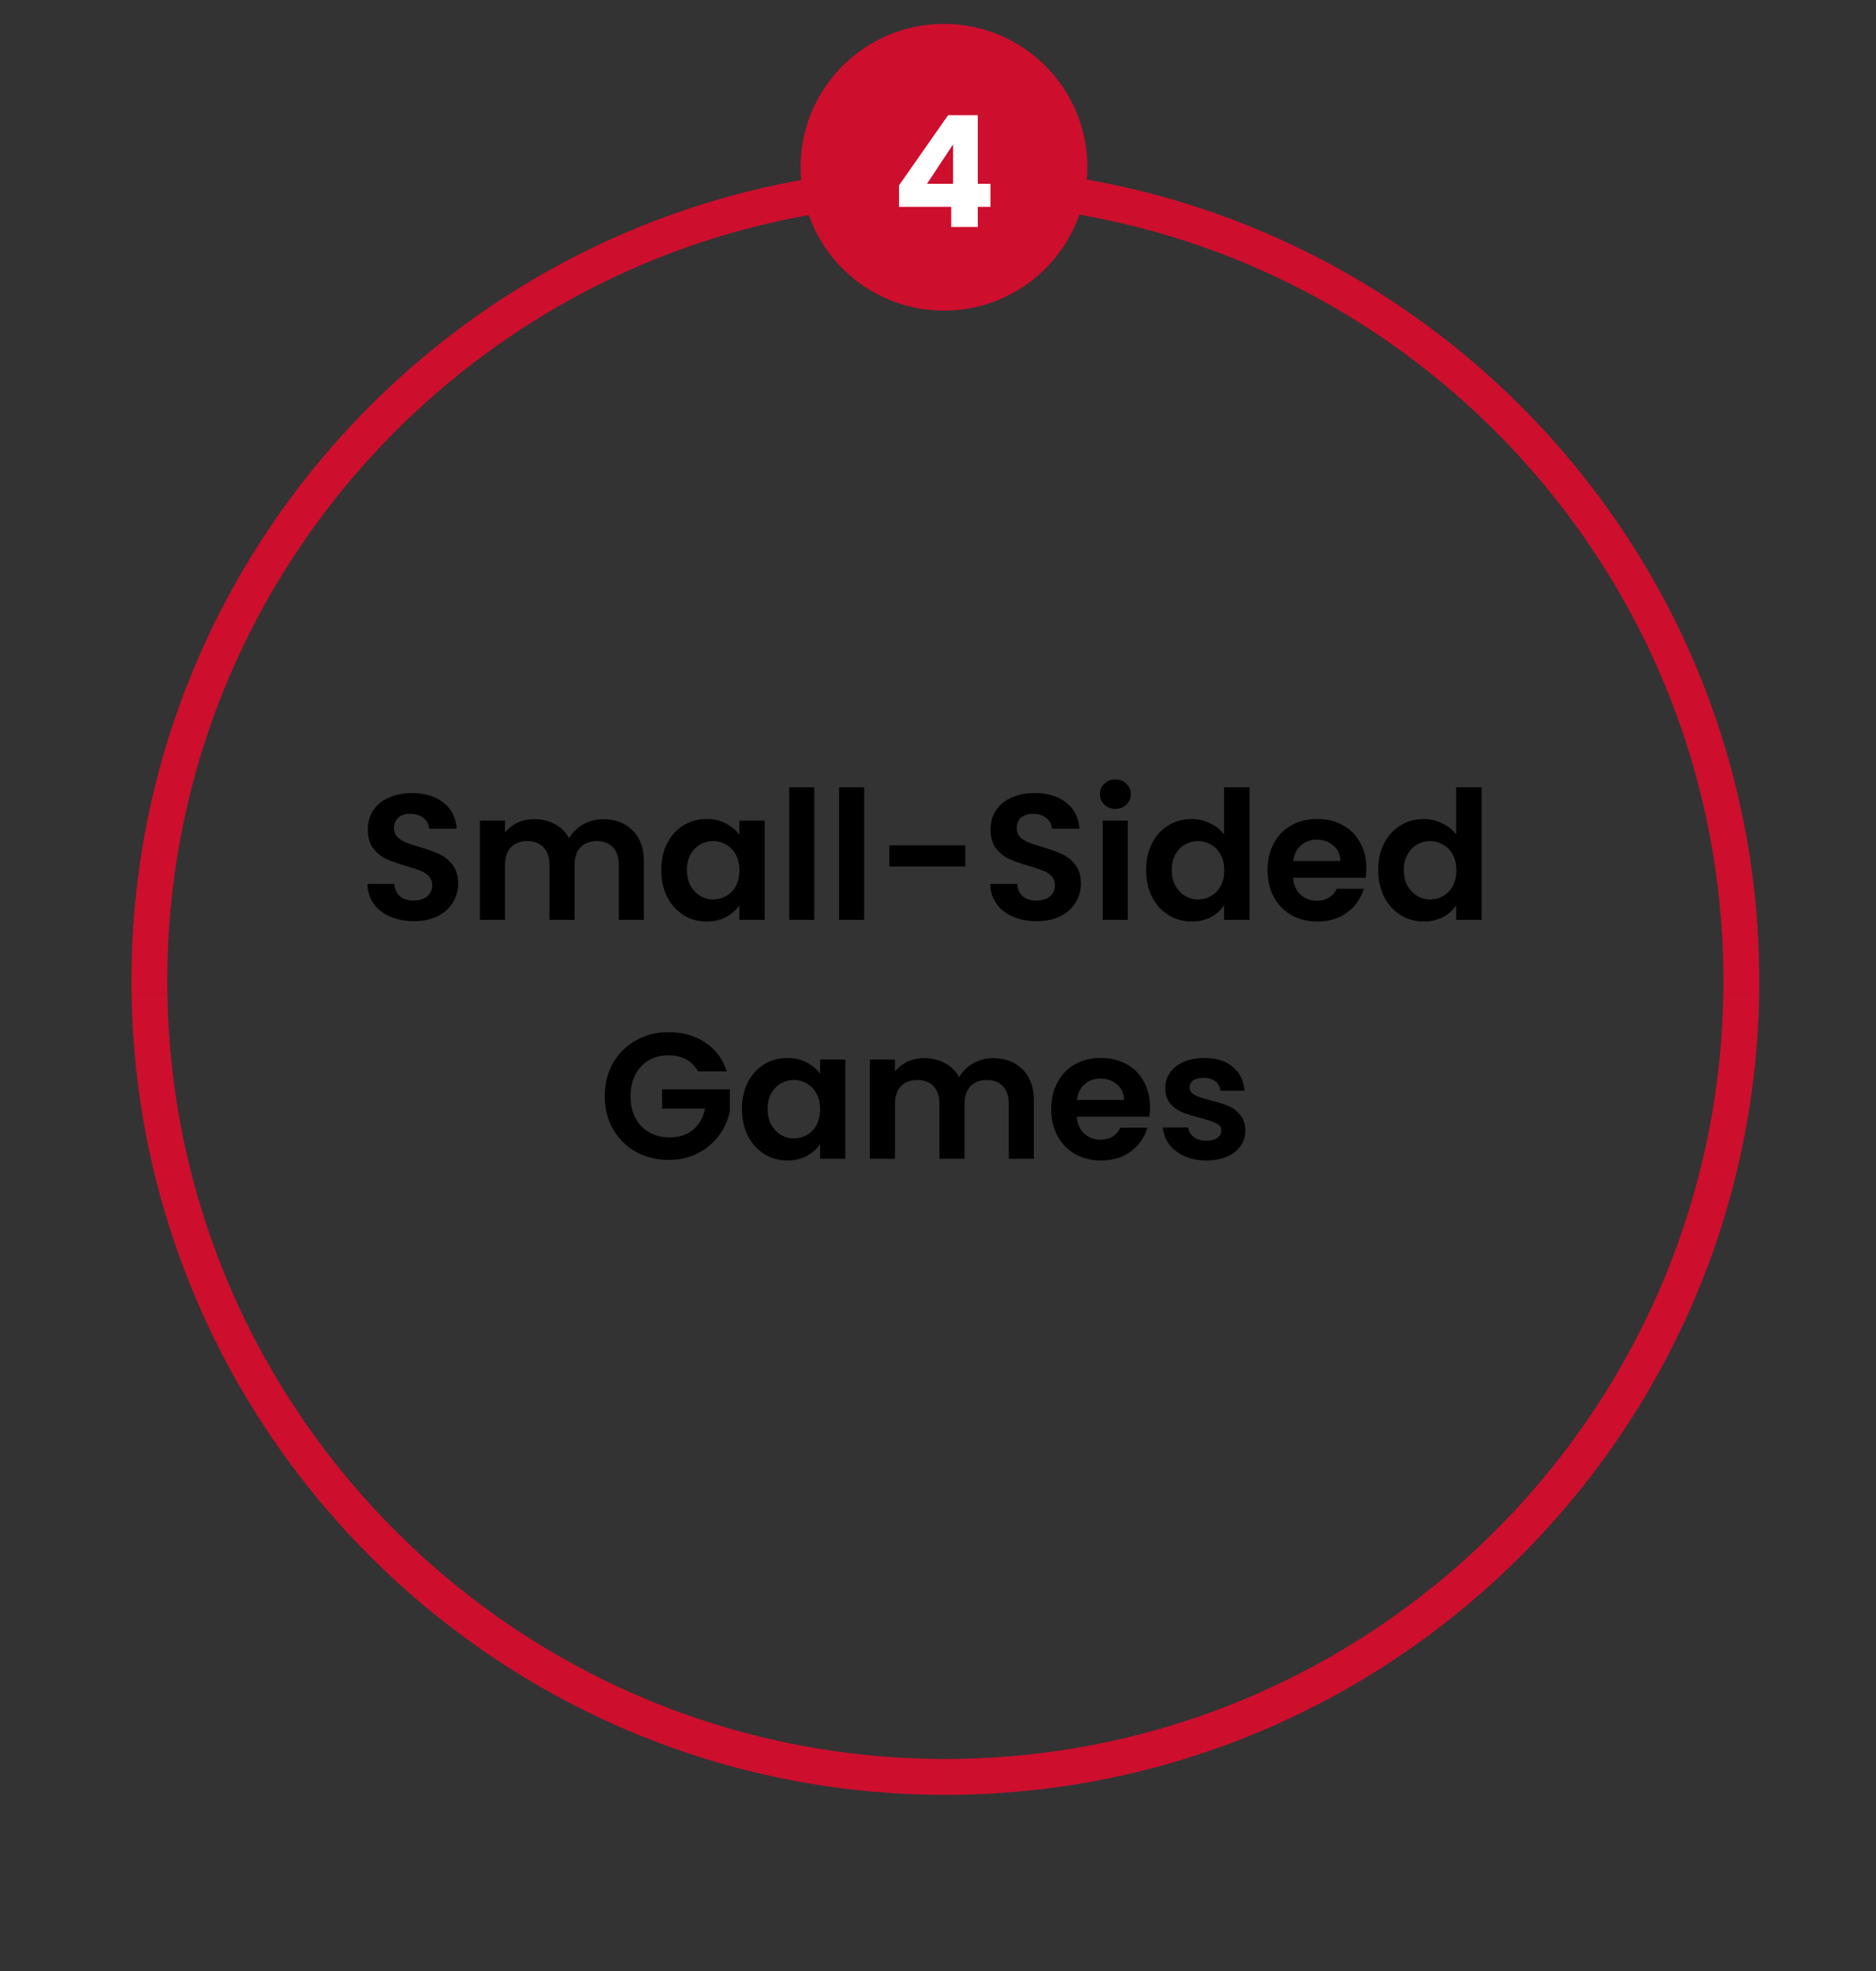 <svg xmlns="http://www.w3.org/2000/svg" width="157" height="165" viewBox="0 0 157 165" fill="none"><rect x="0" y="0" width="157" height="165" fill="#333333" stroke="none"/><g clip-path="url(#clip0_3275_813)"><path d="M79.12 147.23V150.23H79.11C41.89 150.23 11.56 120.24 11.01 83.15H14.01C14.56 118.58 43.55 147.23 79.11 147.23H79.12Z" fill="#CE0E2D"></path><path d="M79.12 14V17H79.11C43.21 17 14 46.21 14 82.12C14 82.46 14 82.81 14.01 83.15H11.01C11 82.81 11 82.46 11 82.12C11 44.56 41.55 14 79.11 14H79.12Z" fill="#CE0E2D"></path><path d="M147.23 82.12C147.23 82.46 147.23 82.81 147.22 83.15H144.22C144.23 82.81 144.23 82.46 144.23 82.12C144.23 46.21 115.03 17.01 79.12 17V14C116.68 14.01 147.23 44.56 147.23 82.12Z" fill="#CE0E2D"></path><path d="M147.22 83.15C146.67 120.23 116.33 150.22 79.12 150.23V147.23C114.68 147.22 143.67 118.57 144.22 83.15H147.22Z" fill="#CE0E2D"></path><path d="M34.638 77.103C33.908 77.103 33.248 76.978 32.658 76.728C32.078 76.478 31.618 76.118 31.278 75.648C30.938 75.178 30.763 74.623 30.753 73.983H33.003C33.033 74.413 33.183 74.753 33.453 75.003C33.733 75.253 34.113 75.378 34.593 75.378C35.083 75.378 35.468 75.263 35.748 75.033C36.028 74.793 36.168 74.483 36.168 74.103C36.168 73.793 36.073 73.538 35.883 73.338C35.693 73.138 35.453 72.983 35.163 72.873C34.883 72.753 34.493 72.623 33.993 72.483C33.313 72.283 32.758 72.088 32.328 71.898C31.908 71.698 31.543 71.403 31.233 71.013C30.933 70.613 30.783 70.083 30.783 69.423C30.783 68.803 30.938 68.263 31.248 67.803C31.558 67.343 31.993 66.993 32.553 66.753C33.113 66.503 33.753 66.378 34.473 66.378C35.553 66.378 36.428 66.643 37.098 67.173C37.778 67.693 38.153 68.423 38.223 69.363H35.913C35.893 69.003 35.738 68.708 35.448 68.478C35.168 68.238 34.793 68.118 34.323 68.118C33.913 68.118 33.583 68.223 33.333 68.433C33.093 68.643 32.973 68.948 32.973 69.348C32.973 69.628 33.063 69.863 33.243 70.053C33.433 70.233 33.663 70.383 33.933 70.503C34.213 70.613 34.603 70.743 35.103 70.893C35.783 71.093 36.338 71.293 36.768 71.493C37.198 71.693 37.568 71.993 37.878 72.393C38.188 72.793 38.343 73.318 38.343 73.968C38.343 74.528 38.198 75.048 37.908 75.528C37.618 76.008 37.193 76.393 36.633 76.683C36.073 76.963 35.408 77.103 34.638 77.103ZM50.483 68.568C51.503 68.568 52.323 68.883 52.943 69.513C53.573 70.133 53.888 71.003 53.888 72.123V76.998H51.788V72.408C51.788 71.758 51.623 71.263 51.293 70.923C50.963 70.573 50.513 70.398 49.943 70.398C49.373 70.398 48.918 70.573 48.578 70.923C48.248 71.263 48.083 71.758 48.083 72.408V76.998H45.983V72.408C45.983 71.758 45.818 71.263 45.488 70.923C45.158 70.573 44.708 70.398 44.138 70.398C43.558 70.398 43.098 70.573 42.758 70.923C42.428 71.263 42.263 71.758 42.263 72.408V76.998H40.163V68.688H42.263V69.693C42.533 69.343 42.878 69.068 43.298 68.868C43.728 68.668 44.198 68.568 44.708 68.568C45.358 68.568 45.938 68.708 46.448 68.988C46.958 69.258 47.353 69.648 47.633 70.158C47.903 69.678 48.293 69.293 48.803 69.003C49.323 68.713 49.883 68.568 50.483 68.568ZM55.341 72.813C55.341 71.973 55.506 71.228 55.836 70.578C56.176 69.928 56.631 69.428 57.201 69.078C57.781 68.728 58.426 68.553 59.136 68.553C59.756 68.553 60.296 68.678 60.756 68.928C61.226 69.178 61.601 69.493 61.881 69.873V68.688H63.996V76.998H61.881V75.783C61.611 76.173 61.236 76.498 60.756 76.758C60.286 77.008 59.741 77.133 59.121 77.133C58.421 77.133 57.781 76.953 57.201 76.593C56.631 76.233 56.176 75.728 55.836 75.078C55.506 74.418 55.341 73.663 55.341 72.813ZM61.881 72.843C61.881 72.333 61.781 71.898 61.581 71.538C61.381 71.168 61.111 70.888 60.771 70.698C60.431 70.498 60.066 70.398 59.676 70.398C59.286 70.398 58.926 70.493 58.596 70.683C58.266 70.873 57.996 71.153 57.786 71.523C57.586 71.883 57.486 72.313 57.486 72.813C57.486 73.313 57.586 73.753 57.786 74.133C57.996 74.503 58.266 74.788 58.596 74.988C58.936 75.188 59.296 75.288 59.676 75.288C60.066 75.288 60.431 75.193 60.771 75.003C61.111 74.803 61.381 74.523 61.581 74.163C61.781 73.793 61.881 73.353 61.881 72.843ZM68.147 65.898V76.998H66.047V65.898H68.147ZM72.322 65.898V76.998H70.222V65.898H72.322ZM80.787 70.758V72.528H74.427V70.758H80.787ZM86.757 77.103C86.027 77.103 85.367 76.978 84.777 76.728C84.197 76.478 83.737 76.118 83.397 75.648C83.057 75.178 82.882 74.623 82.872 73.983H85.122C85.152 74.413 85.302 74.753 85.572 75.003C85.852 75.253 86.232 75.378 86.712 75.378C87.202 75.378 87.587 75.263 87.867 75.033C88.147 74.793 88.287 74.483 88.287 74.103C88.287 73.793 88.192 73.538 88.002 73.338C87.812 73.138 87.572 72.983 87.282 72.873C87.002 72.753 86.612 72.623 86.112 72.483C85.432 72.283 84.877 72.088 84.447 71.898C84.027 71.698 83.662 71.403 83.352 71.013C83.052 70.613 82.902 70.083 82.902 69.423C82.902 68.803 83.057 68.263 83.367 67.803C83.677 67.343 84.112 66.993 84.672 66.753C85.232 66.503 85.872 66.378 86.592 66.378C87.672 66.378 88.547 66.643 89.217 67.173C89.897 67.693 90.272 68.423 90.342 69.363H88.032C88.012 69.003 87.857 68.708 87.567 68.478C87.287 68.238 86.912 68.118 86.442 68.118C86.032 68.118 85.702 68.223 85.452 68.433C85.212 68.643 85.092 68.948 85.092 69.348C85.092 69.628 85.182 69.863 85.362 70.053C85.552 70.233 85.782 70.383 86.052 70.503C86.332 70.613 86.722 70.743 87.222 70.893C87.902 71.093 88.457 71.293 88.887 71.493C89.317 71.693 89.687 71.993 89.997 72.393C90.307 72.793 90.462 73.318 90.462 73.968C90.462 74.528 90.317 75.048 90.027 75.528C89.737 76.008 89.312 76.393 88.752 76.683C88.192 76.963 87.527 77.103 86.757 77.103ZM93.348 67.698C92.978 67.698 92.668 67.583 92.418 67.353C92.178 67.113 92.058 66.818 92.058 66.468C92.058 66.118 92.178 65.828 92.418 65.598C92.668 65.358 92.978 65.238 93.348 65.238C93.718 65.238 94.023 65.358 94.263 65.598C94.513 65.828 94.638 66.118 94.638 66.468C94.638 66.818 94.513 67.113 94.263 67.353C94.023 67.583 93.718 67.698 93.348 67.698ZM94.383 68.688V76.998H92.283V68.688H94.383ZM95.917 72.813C95.917 71.973 96.082 71.228 96.412 70.578C96.752 69.928 97.212 69.428 97.792 69.078C98.372 68.728 99.017 68.553 99.727 68.553C100.267 68.553 100.782 68.673 101.272 68.913C101.762 69.143 102.152 69.453 102.442 69.843V65.898H104.572V76.998H102.442V75.768C102.182 76.178 101.817 76.508 101.347 76.758C100.877 77.008 100.332 77.133 99.712 77.133C99.012 77.133 98.372 76.953 97.792 76.593C97.212 76.233 96.752 75.728 96.412 75.078C96.082 74.418 95.917 73.663 95.917 72.813ZM102.457 72.843C102.457 72.333 102.357 71.898 102.157 71.538C101.957 71.168 101.687 70.888 101.347 70.698C101.007 70.498 100.642 70.398 100.252 70.398C99.862 70.398 99.502 70.493 99.172 70.683C98.842 70.873 98.572 71.153 98.362 71.523C98.162 71.883 98.062 72.313 98.062 72.813C98.062 73.313 98.162 73.753 98.362 74.133C98.572 74.503 98.842 74.788 99.172 74.988C99.512 75.188 99.872 75.288 100.252 75.288C100.642 75.288 101.007 75.193 101.347 75.003C101.687 74.803 101.957 74.523 102.157 74.163C102.357 73.793 102.457 73.353 102.457 72.843ZM114.348 72.663C114.348 72.963 114.328 73.233 114.288 73.473H108.213C108.263 74.073 108.473 74.543 108.843 74.883C109.213 75.223 109.668 75.393 110.208 75.393C110.988 75.393 111.543 75.058 111.873 74.388H114.138C113.898 75.188 113.438 75.848 112.758 76.368C112.078 76.878 111.243 77.133 110.253 77.133C109.453 77.133 108.733 76.958 108.093 76.608C107.463 76.248 106.968 75.743 106.608 75.093C106.258 74.443 106.083 73.693 106.083 72.843C106.083 71.983 106.258 71.228 106.608 70.578C106.958 69.928 107.448 69.428 108.078 69.078C108.708 68.728 109.433 68.553 110.253 68.553C111.043 68.553 111.748 68.723 112.368 69.063C112.998 69.403 113.483 69.888 113.823 70.518C114.173 71.138 114.348 71.853 114.348 72.663ZM112.173 72.063C112.163 71.523 111.968 71.093 111.588 70.773C111.208 70.443 110.743 70.278 110.193 70.278C109.673 70.278 109.233 70.438 108.873 70.758C108.523 71.068 108.308 71.503 108.228 72.063H112.173ZM115.341 72.813C115.341 71.973 115.506 71.228 115.836 70.578C116.176 69.928 116.636 69.428 117.216 69.078C117.796 68.728 118.441 68.553 119.151 68.553C119.691 68.553 120.206 68.673 120.696 68.913C121.186 69.143 121.576 69.453 121.866 69.843V65.898H123.996V76.998H121.866V75.768C121.606 76.178 121.241 76.508 120.771 76.758C120.301 77.008 119.756 77.133 119.136 77.133C118.436 77.133 117.796 76.953 117.216 76.593C116.636 76.233 116.176 75.728 115.836 75.078C115.506 74.418 115.341 73.663 115.341 72.813ZM121.881 72.843C121.881 72.333 121.781 71.898 121.581 71.538C121.381 71.168 121.111 70.888 120.771 70.698C120.431 70.498 120.066 70.398 119.676 70.398C119.286 70.398 118.926 70.493 118.596 70.683C118.266 70.873 117.996 71.153 117.786 71.523C117.586 71.883 117.486 72.313 117.486 72.813C117.486 73.313 117.586 73.753 117.786 74.133C117.996 74.503 118.266 74.788 118.596 74.988C118.936 75.188 119.296 75.288 119.676 75.288C120.066 75.288 120.431 75.193 120.771 75.003C121.111 74.803 121.381 74.523 121.581 74.163C121.781 73.793 121.881 73.353 121.881 72.843ZM58.41 89.678C58.17 89.238 57.84 88.903 57.42 88.673C57 88.443 56.51 88.328 55.95 88.328C55.33 88.328 54.78 88.468 54.3 88.748C53.82 89.028 53.445 89.428 53.175 89.948C52.905 90.468 52.77 91.068 52.77 91.748C52.77 92.448 52.905 93.058 53.175 93.578C53.455 94.098 53.84 94.498 54.33 94.778C54.82 95.058 55.39 95.198 56.04 95.198C56.84 95.198 57.495 94.988 58.005 94.568C58.515 94.138 58.85 93.543 59.01 92.783H55.41V91.178H61.08V93.008C60.94 93.738 60.64 94.413 60.18 95.033C59.72 95.653 59.125 96.153 58.395 96.533C57.675 96.903 56.865 97.088 55.965 97.088C54.955 97.088 54.04 96.863 53.22 96.413C52.41 95.953 51.77 95.318 51.3 94.508C50.84 93.698 50.61 92.778 50.61 91.748C50.61 90.718 50.84 89.798 51.3 88.988C51.77 88.168 52.41 87.533 53.22 87.083C54.04 86.623 54.95 86.393 55.95 86.393C57.13 86.393 58.155 86.683 59.025 87.263C59.895 87.833 60.495 88.638 60.825 89.678H58.41ZM62.094 92.813C62.094 91.973 62.259 91.228 62.589 90.578C62.929 89.928 63.384 89.428 63.954 89.078C64.534 88.728 65.179 88.553 65.889 88.553C66.509 88.553 67.049 88.678 67.509 88.928C67.979 89.178 68.354 89.493 68.634 89.873V88.688H70.749V96.998H68.634V95.783C68.364 96.173 67.989 96.498 67.509 96.758C67.039 97.008 66.494 97.133 65.874 97.133C65.174 97.133 64.534 96.953 63.954 96.593C63.384 96.233 62.929 95.728 62.589 95.078C62.259 94.418 62.094 93.663 62.094 92.813ZM68.634 92.843C68.634 92.333 68.534 91.898 68.334 91.538C68.134 91.168 67.864 90.888 67.524 90.698C67.184 90.498 66.819 90.398 66.429 90.398C66.039 90.398 65.679 90.493 65.349 90.683C65.019 90.873 64.749 91.153 64.539 91.523C64.339 91.883 64.239 92.313 64.239 92.813C64.239 93.313 64.339 93.753 64.539 94.133C64.749 94.503 65.019 94.788 65.349 94.988C65.689 95.188 66.049 95.288 66.429 95.288C66.819 95.288 67.184 95.193 67.524 95.003C67.864 94.803 68.134 94.523 68.334 94.163C68.534 93.793 68.634 93.353 68.634 92.843ZM83.12 88.568C84.14 88.568 84.96 88.883 85.58 89.513C86.21 90.133 86.525 91.003 86.525 92.123V96.998H84.425V92.408C84.425 91.758 84.26 91.263 83.93 90.923C83.6 90.573 83.15 90.398 82.58 90.398C82.01 90.398 81.555 90.573 81.215 90.923C80.885 91.263 80.72 91.758 80.72 92.408V96.998H78.62V92.408C78.62 91.758 78.455 91.263 78.125 90.923C77.795 90.573 77.345 90.398 76.775 90.398C76.195 90.398 75.735 90.573 75.395 90.923C75.065 91.263 74.9 91.758 74.9 92.408V96.998H72.8V88.688H74.9V89.693C75.17 89.343 75.515 89.068 75.935 88.868C76.365 88.668 76.835 88.568 77.345 88.568C77.995 88.568 78.575 88.708 79.085 88.988C79.595 89.258 79.99 89.648 80.27 90.158C80.54 89.678 80.93 89.293 81.44 89.003C81.96 88.713 82.52 88.568 83.12 88.568ZM96.243 92.663C96.243 92.963 96.223 93.233 96.183 93.473H90.108C90.158 94.073 90.368 94.543 90.738 94.883C91.108 95.223 91.563 95.393 92.103 95.393C92.883 95.393 93.438 95.058 93.768 94.388H96.033C95.793 95.188 95.333 95.848 94.653 96.368C93.973 96.878 93.138 97.133 92.148 97.133C91.348 97.133 90.628 96.958 89.988 96.608C89.358 96.248 88.863 95.743 88.503 95.093C88.153 94.443 87.978 93.693 87.978 92.843C87.978 91.983 88.153 91.228 88.503 90.578C88.853 89.928 89.343 89.428 89.973 89.078C90.603 88.728 91.328 88.553 92.148 88.553C92.938 88.553 93.643 88.723 94.263 89.063C94.893 89.403 95.378 89.888 95.718 90.518C96.068 91.138 96.243 91.853 96.243 92.663ZM94.068 92.063C94.058 91.523 93.863 91.093 93.483 90.773C93.103 90.443 92.638 90.278 92.088 90.278C91.568 90.278 91.128 90.438 90.768 90.758C90.418 91.068 90.203 91.503 90.123 92.063H94.068ZM100.956 97.133C100.276 97.133 99.666 97.013 99.126 96.773C98.586 96.523 98.156 96.188 97.836 95.768C97.526 95.348 97.356 94.883 97.326 94.373H99.441C99.481 94.693 99.636 94.958 99.906 95.168C100.186 95.378 100.531 95.483 100.941 95.483C101.341 95.483 101.651 95.403 101.871 95.243C102.101 95.083 102.216 94.878 102.216 94.628C102.216 94.358 102.076 94.158 101.796 94.028C101.526 93.888 101.091 93.738 100.491 93.578C99.871 93.428 99.361 93.273 98.961 93.113C98.571 92.953 98.231 92.708 97.941 92.378C97.661 92.048 97.521 91.603 97.521 91.043C97.521 90.583 97.651 90.163 97.911 89.783C98.181 89.403 98.561 89.103 99.051 88.883C99.551 88.663 100.136 88.553 100.806 88.553C101.796 88.553 102.586 88.803 103.176 89.303C103.766 89.793 104.091 90.458 104.151 91.298H102.141C102.111 90.968 101.971 90.708 101.721 90.518C101.481 90.318 101.156 90.218 100.746 90.218C100.366 90.218 100.071 90.288 99.861 90.428C99.661 90.568 99.561 90.763 99.561 91.013C99.561 91.293 99.701 91.508 99.981 91.658C100.261 91.798 100.696 91.943 101.286 92.093C101.886 92.243 102.381 92.398 102.771 92.558C103.161 92.718 103.496 92.968 103.776 93.308C104.066 93.638 104.216 94.078 104.226 94.628C104.226 95.108 104.091 95.538 103.821 95.918C103.561 96.298 103.181 96.598 102.681 96.818C102.191 97.028 101.616 97.133 100.956 97.133Z" fill="black"></path></g><circle cx="79" cy="14" r="12" fill="#CE0E2D"></circle><path d="M75.238 17.31V15.516L79.346 9.64H81.829V15.386H82.895V17.31H81.829V19H79.606V17.31H75.238ZM79.762 12.084L77.578 15.386H79.762V12.084Z" fill="white"></path><defs><clipPath id="clip0_3275_813"><rect width="136.23" height="136.23" fill="white" transform="translate(11 14)"></rect></clipPath></defs></svg>